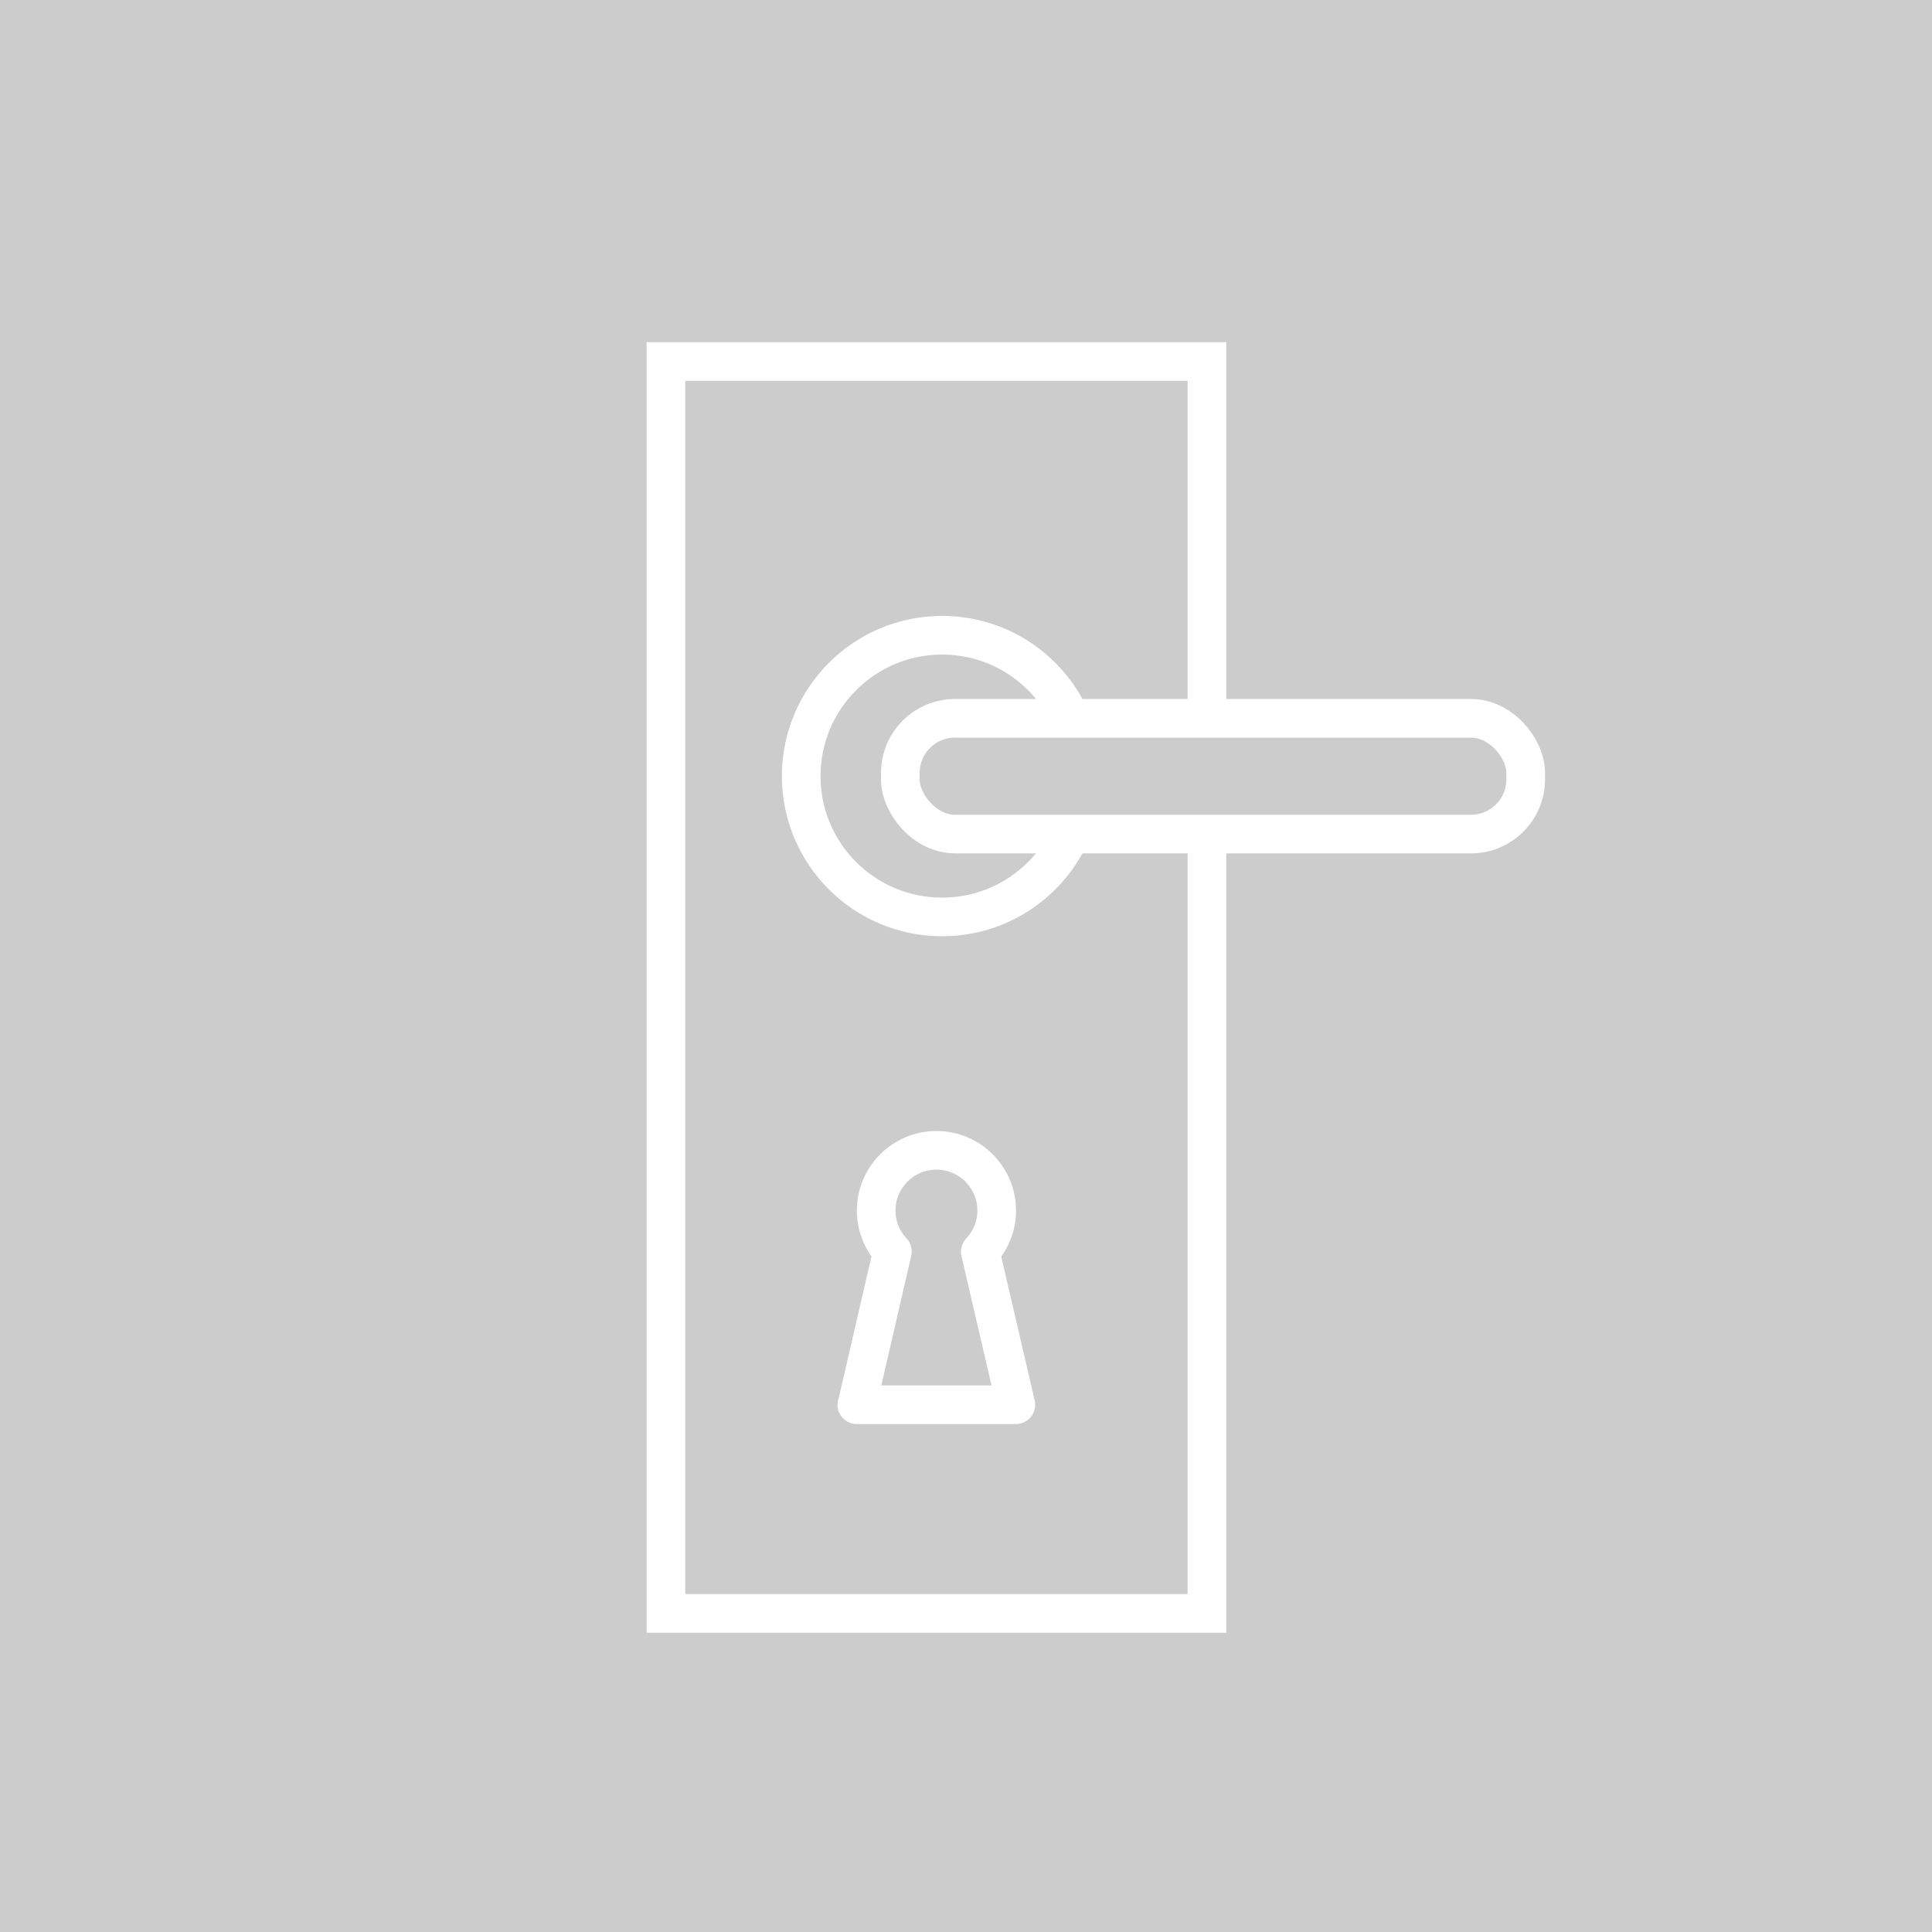 <svg xmlns="http://www.w3.org/2000/svg" id="Calque_1" data-name="Calque 1" width="100" height="100" viewBox="0 0 100 100"><rect y="0" width="100" height="100" style="fill: #ccc;"></rect><g><polyline points="62.47 43.82 62.47 83.51 34.47 83.51 34.47 18.71 62.47 18.71 62.47 37.18" style="fill: none; stroke: #fff; stroke-miterlimit: 10; stroke-width: 2px;"></polyline><path d="M55.48,43.01c-1.11,2.62-3.7,4.45-6.72,4.45-4.03,0-7.29-3.27-7.29-7.29s3.27-7.29,7.29-7.29c2.96,0,5.51,1.76,6.65,4.3" style="fill: none; stroke: #fff; stroke-miterlimit: 10; stroke-width: 2px;"></path><rect x="46.6" y="37.18" width="32.37" height="5.99" rx="2.83" ry="2.83" style="fill: none; stroke: #fff; stroke-miterlimit: 10; stroke-width: 2px;"></rect><path d="M44.35,72.71h8.23l-1.84-7.92h0c.52-.56.85-1.3.85-2.13,0-1.72-1.4-3.12-3.12-3.12s-3.12,1.4-3.12,3.12c0,.82.32,1.56.84,2.12h0l-1.83,7.93Z" style="fill: none; stroke: #fff; stroke-linejoin: round; stroke-width: 2px;"></path></g></svg>